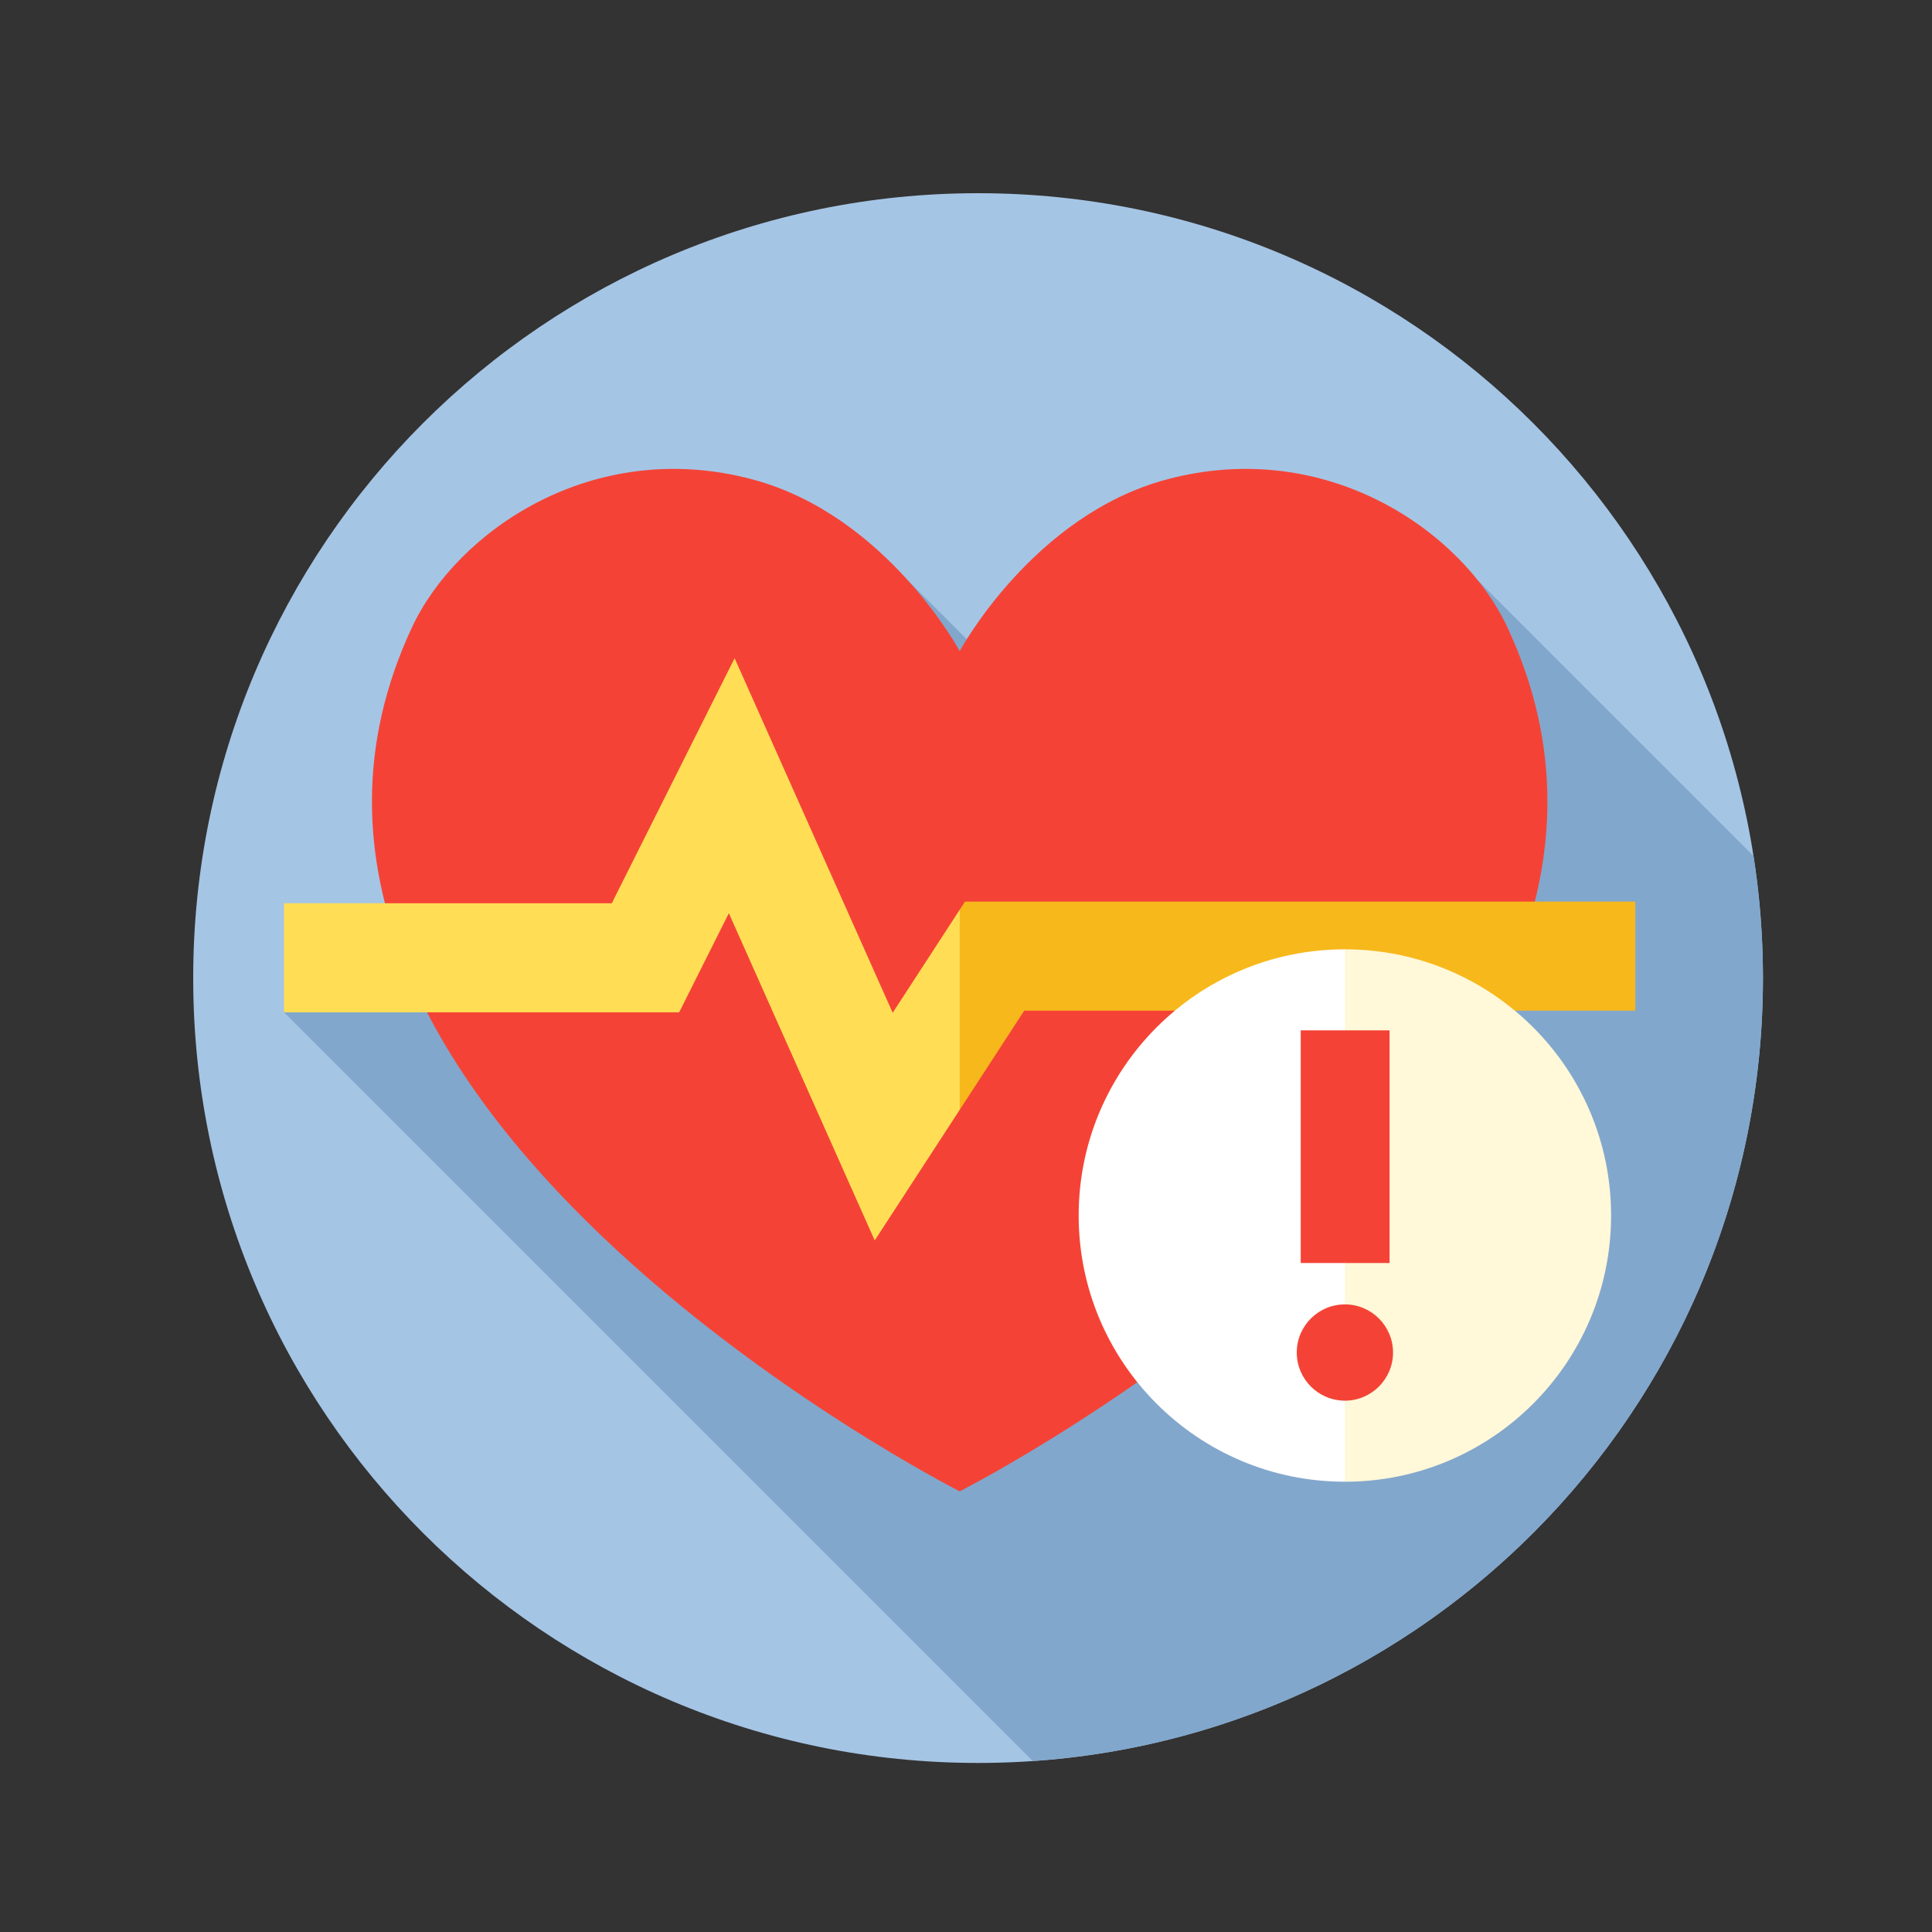 <?xml version="1.0" encoding="UTF-8"?> <svg xmlns="http://www.w3.org/2000/svg" width="60" height="60" viewBox="0 0 60 60" fill="none"><rect x="0" y="0" width="60" height="60" fill="#333333" stroke="none"/><path d="M30.375 54.75C43.837 54.75 54.75 43.837 54.75 30.375C54.75 16.913 43.837 6 30.375 6C16.913 6 6 16.913 6 30.375C6 43.837 16.913 54.75 30.375 54.75Z" fill="#A5C5E5"></path><path d="M8.821 31.439L32.073 54.691C44.743 53.819 54.75 43.266 54.75 30.375C54.75 29.086 54.65 27.82 54.457 26.585L45.9 18.028L32.901 22.729L28.199 18.028L8.821 31.439Z" fill="#82A7CC"></path><path d="M39.834 32.924L36.583 20.763L29.804 20.221C29.804 20.221 27.535 16.003 23.375 14.89C18.401 13.56 14.183 16.513 12.796 19.479C5.915 34.198 29.804 46.315 29.804 46.315L39.834 32.924Z" fill="#F44336"></path><path d="M46.812 19.479C45.425 16.513 41.206 13.56 36.232 14.89C32.072 16.003 29.804 20.221 29.804 20.221V46.315C29.804 46.315 53.692 34.198 46.812 19.479Z" fill="#F44336"></path><path d="M27.165 38.523L22.635 28.36L21.092 31.439H8.821V28.051H19L22.814 20.441L27.723 31.453L29.804 28.254L30.826 28.936L31.241 30.109L29.804 34.467L27.165 38.523Z" fill="#FFDE55"></path><path d="M50.787 31.388V28H29.969L29.804 28.254V34.467L31.807 31.388H50.787Z" fill="#F7B81C"></path><path d="M33.499 37.749C33.499 33.183 37.201 29.482 41.767 29.482C41.767 29.482 46.978 33.183 46.978 37.749C46.978 42.315 41.767 46.016 41.767 46.016C37.201 46.016 33.499 42.315 33.499 37.749Z" fill="white"></path><path d="M50.034 37.749C50.034 33.183 46.332 29.482 41.767 29.482V46.017C46.332 46.016 50.034 42.315 50.034 37.749Z" fill="#FFF8D9"></path><path d="M41.767 40.509C40.942 40.509 40.272 41.179 40.272 42.004C40.272 42.828 40.942 43.499 41.767 43.499C41.767 43.499 42.788 42.828 42.788 42.004C42.788 41.179 41.767 40.509 41.767 40.509ZM41.775 31.999H40.395V39.224H41.767L43.033 35.241L41.775 31.999Z" fill="#F44336"></path><path d="M43.262 42.004C43.262 41.179 42.591 40.509 41.767 40.509V43.499C42.591 43.499 43.262 42.828 43.262 42.004ZM41.767 31.999H43.154V39.224H41.767V31.999Z" fill="#F44336"></path></svg> 